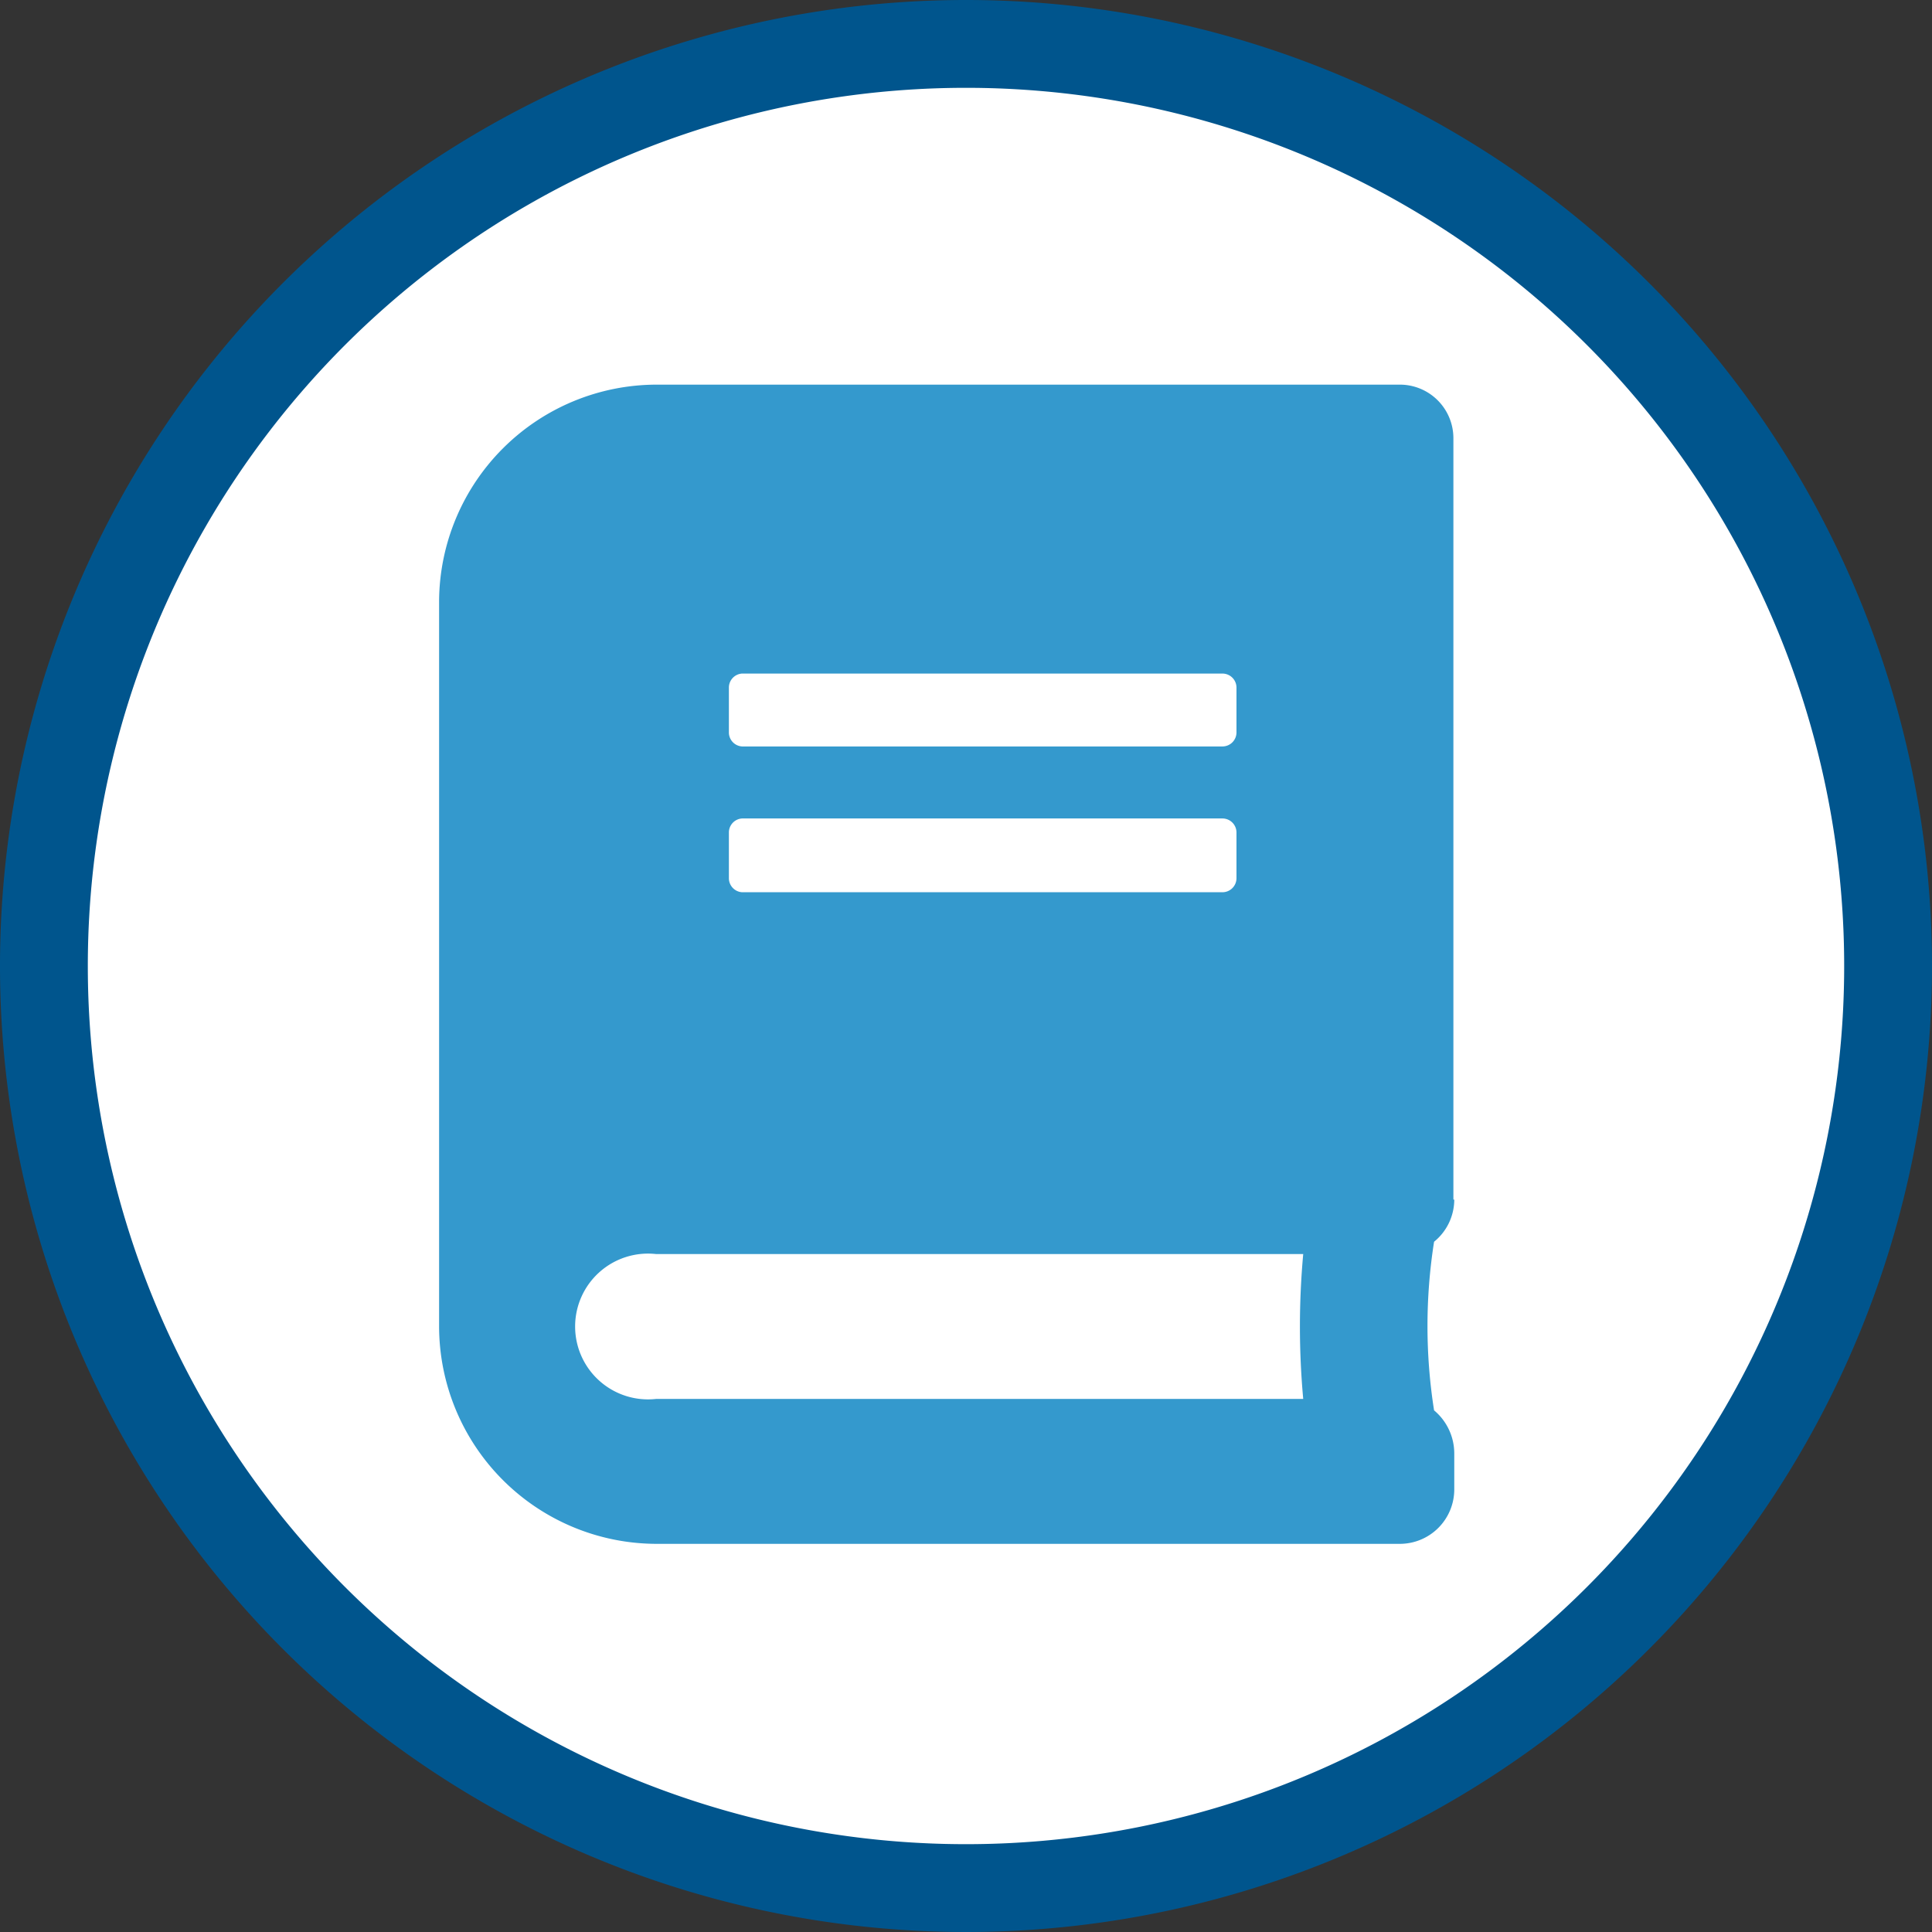 <svg xmlns="http://www.w3.org/2000/svg" viewBox="0 0 22 22"><rect x="0" y="0" width="22" height="22" fill="#333333" stroke="none"/><defs><style>.cls-1{fill:#fff;}.cls-2{fill:#00558d;}.cls-3{fill:#3499cd;}</style></defs><title>glossary</title><g id="Layer_2" data-name="Layer 2"><g id="b409a04b-a00f-4f18-980f-596708d7a500"><circle class="cls-1" cx="11" cy="11" r="10.5"/><path class="cls-2" d="M11,1A10,10,0,1,1,1,11,10,10,0,0,1,11,1m0-1A11,11,0,1,0,22,11,11,11,0,0,0,11,0Z"/><rect class="cls-1" x="9.69" y="2.73" width="2.62" height="0.23" rx="0.11"/><path class="cls-3" d="M16.55,13.66V5a.61.61,0,0,0-.62-.62H7.47A2.48,2.48,0,0,0,5,6.84V15.1a2.48,2.48,0,0,0,2.48,2.48h8.46a.62.62,0,0,0,.62-.62v-.41a.64.64,0,0,0-.23-.49,6.18,6.18,0,0,1,0-1.92.62.62,0,0,0,.23-.48ZM8.3,7.83a.16.16,0,0,1,.15-.16h5.47a.16.16,0,0,1,.16.16v.51a.16.16,0,0,1-.16.16H8.45a.16.16,0,0,1-.15-.16Zm0,1.65a.16.16,0,0,1,.15-.16h5.47a.16.16,0,0,1,.16.16V10a.16.16,0,0,1-.16.16H8.45A.16.16,0,0,1,8.3,10Zm6.54,6.45H7.47a.83.83,0,1,1,0-1.65h7.37A9.09,9.09,0,0,0,14.84,15.93Z"/></g></g></svg>